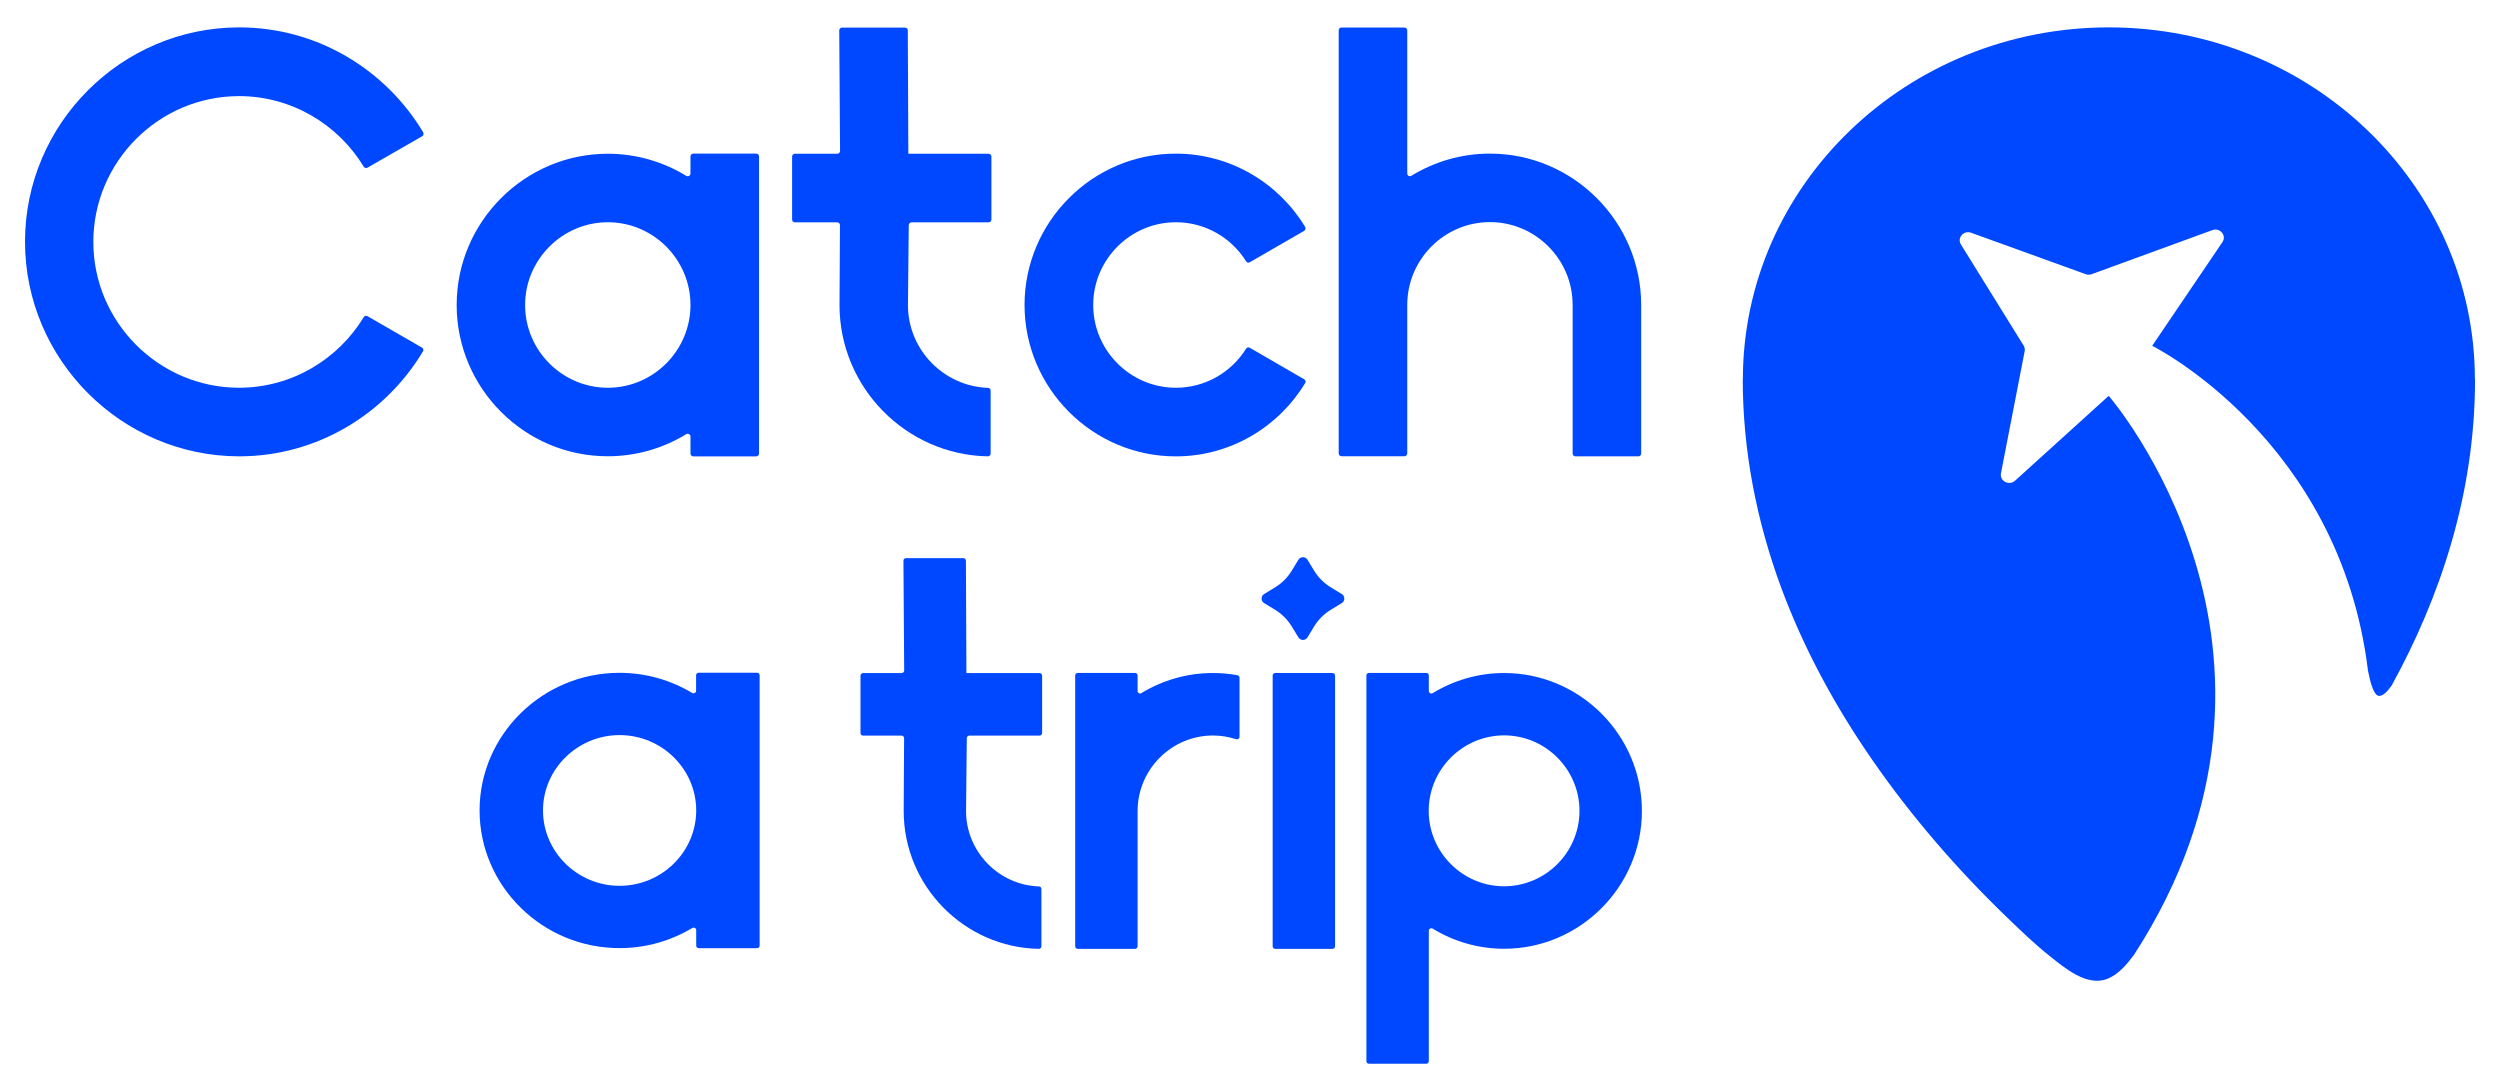 <svg width="236" height="103" viewBox="0 0 236 103" fill="none" xmlns="http://www.w3.org/2000/svg">
<path d="M39.946 12.487C39.989 12.553 39.989 12.618 39.978 12.695C39.956 12.771 39.924 12.815 39.858 12.859L34.698 15.824C34.578 15.901 34.414 15.857 34.337 15.736C31.922 11.754 27.538 9.073 22.564 9.073C14.999 9.073 8.811 15.266 8.811 22.837C8.811 30.409 14.999 36.602 22.564 36.602C27.538 36.602 31.922 33.921 34.337 29.938C34.414 29.818 34.567 29.774 34.698 29.851L39.836 32.816C39.902 32.849 39.946 32.903 39.956 32.98C39.978 33.057 39.968 33.122 39.924 33.177C36.382 39.096 29.91 43.079 22.564 43.079C11.457 43.057 2.361 33.943 2.361 22.816C2.361 11.688 11.457 2.585 22.586 2.585C29.932 2.585 36.404 6.568 39.946 12.487Z" fill="#0048FF"/>
<path d="M43.109 28.792C43.109 20.936 49.526 14.514 57.376 14.514C60.087 14.514 62.623 15.28 64.788 16.604C64.864 16.647 64.963 16.658 65.05 16.604C65.137 16.56 65.181 16.472 65.181 16.374V14.765C65.181 14.623 65.301 14.503 65.444 14.503H71.391C71.533 14.503 71.653 14.623 71.653 14.765V42.819C71.653 42.961 71.533 43.082 71.391 43.082H65.444C65.301 43.082 65.181 42.961 65.181 42.819V41.211C65.181 41.112 65.137 41.036 65.05 40.981C64.963 40.937 64.864 40.937 64.788 40.981C62.623 42.305 60.087 43.071 57.376 43.071C49.526 43.082 43.109 36.648 43.109 28.792ZM49.57 28.792C49.57 33.092 53.079 36.604 57.376 36.604C61.672 36.604 65.181 33.092 65.181 28.792C65.181 24.492 61.672 20.98 57.376 20.98C53.09 20.98 49.57 24.503 49.57 28.792Z" fill="#0048FF"/>
<path d="M86.047 20.99H93.328C93.47 20.99 93.59 20.87 93.59 20.727V14.775C93.59 14.633 93.47 14.513 93.328 14.513H85.747L85.696 2.869C85.696 2.726 85.587 2.606 85.433 2.606H79.487C79.344 2.606 79.224 2.726 79.224 2.869L79.301 14.25C79.301 14.393 79.181 14.513 79.038 14.513H75.038C74.895 14.513 74.775 14.633 74.775 14.775V20.727C74.775 20.87 74.884 20.99 75.038 20.99H79.03C79.173 20.99 79.293 21.11 79.293 21.253L79.25 28.802C79.25 36.571 85.524 42.939 93.253 43.079C93.319 43.079 93.385 43.056 93.439 43.002C93.493 42.948 93.516 42.894 93.516 42.816V36.876C93.516 36.733 93.407 36.613 93.265 36.613C89.087 36.471 85.71 33.013 85.71 28.802L85.787 21.253C85.787 21.11 85.907 20.99 86.05 20.99H86.047Z" fill="#0048FF"/>
<path d="M96.717 28.792C96.717 20.936 103.134 14.503 110.994 14.503C116.154 14.503 120.702 17.282 123.205 21.418C123.238 21.483 123.249 21.549 123.238 21.626C123.216 21.702 123.183 21.746 123.118 21.79L117.98 24.755C117.859 24.831 117.695 24.788 117.63 24.667C116.252 22.457 113.793 20.98 111.005 20.98C106.709 20.98 103.199 24.492 103.199 28.792C103.199 33.092 106.709 36.604 111.005 36.604C113.793 36.604 116.252 35.127 117.63 32.917C117.706 32.797 117.859 32.753 117.98 32.83L123.118 35.806C123.183 35.839 123.227 35.893 123.238 35.97C123.26 36.046 123.249 36.112 123.205 36.167C120.702 40.303 116.154 43.082 110.994 43.082C103.145 43.082 96.717 36.648 96.717 28.792Z" fill="#0048FF"/>
<path d="M140.65 14.501C148.499 14.501 154.927 20.923 154.927 28.79V42.817C154.927 42.959 154.807 43.08 154.665 43.08H148.718C148.576 43.08 148.456 42.959 148.456 42.817V28.779C148.456 24.479 144.947 20.967 140.65 20.967C136.354 20.967 132.845 24.479 132.845 28.779V42.806C132.845 42.948 132.725 43.069 132.582 43.069H126.635C126.493 43.069 126.373 42.948 126.373 42.806V2.859C126.373 2.717 126.493 2.597 126.635 2.597H132.582C132.725 2.597 132.845 2.717 132.845 2.859V16.372C132.845 16.47 132.889 16.558 132.976 16.602C133.053 16.645 133.162 16.645 133.238 16.591C135.403 15.267 137.939 14.501 140.65 14.501Z" fill="#0048FF"/>
<path d="M45.272 76.507C45.272 69.36 51.215 63.514 58.48 63.514C60.99 63.514 63.334 64.213 65.345 65.415C65.422 65.459 65.511 65.459 65.589 65.415C65.667 65.372 65.711 65.295 65.711 65.208V63.743C65.711 63.612 65.822 63.503 65.956 63.503H71.466C71.599 63.503 71.71 63.612 71.71 63.743V89.271C71.71 89.402 71.599 89.511 71.466 89.511H65.967C65.834 89.511 65.722 89.402 65.722 89.271V87.807C65.722 87.719 65.678 87.643 65.6 87.599C65.522 87.555 65.433 87.555 65.356 87.599C63.356 88.801 61.001 89.501 58.491 89.501C51.215 89.511 45.272 83.654 45.272 76.507ZM51.259 76.507C51.259 80.419 54.514 83.621 58.491 83.621C62.468 83.621 65.722 80.419 65.722 76.507C65.722 72.595 62.468 69.393 58.491 69.393C54.514 69.393 51.259 72.595 51.259 76.507Z" fill="#0048FF"/>
<path d="M91.502 69.441H98.137C98.267 69.441 98.376 69.332 98.376 69.202V63.778C98.376 63.648 98.267 63.538 98.137 63.538H91.229L91.182 52.928C91.182 52.798 91.083 52.688 90.943 52.688H85.524C85.394 52.688 85.285 52.798 85.285 52.928L85.355 63.299C85.355 63.429 85.246 63.538 85.115 63.538H81.47C81.34 63.538 81.231 63.648 81.231 63.778V69.202C81.231 69.332 81.329 69.441 81.47 69.441H85.108C85.238 69.441 85.347 69.551 85.347 69.681L85.308 76.56C85.308 83.64 91.026 89.444 98.069 89.571C98.129 89.571 98.189 89.55 98.238 89.501C98.288 89.451 98.309 89.402 98.309 89.332V83.918C98.309 83.788 98.21 83.679 98.08 83.679C94.273 83.549 91.195 80.398 91.195 76.56L91.266 69.681C91.266 69.551 91.375 69.441 91.505 69.441H91.502Z" fill="#0048FF"/>
<path d="M114.507 63.533C115.294 63.533 116.059 63.599 116.814 63.741C116.923 63.763 117.011 63.862 117.011 63.971V69.551C117.011 69.628 116.978 69.693 116.912 69.748C116.847 69.792 116.781 69.803 116.694 69.781C116.005 69.562 115.272 69.431 114.507 69.431C110.593 69.431 107.39 72.637 107.39 76.554V89.333C107.39 89.464 107.281 89.574 107.15 89.574H101.739C101.607 89.574 101.498 89.464 101.498 89.333V63.763C101.498 63.632 101.607 63.523 101.739 63.523H107.15C107.281 63.523 107.39 63.632 107.39 63.763V65.229C107.39 65.317 107.434 65.393 107.511 65.437C107.587 65.481 107.675 65.481 107.751 65.426C109.73 64.223 112.037 63.533 114.507 63.533Z" fill="#0048FF"/>
<path d="M123.425 52.839L124.051 53.866C124.444 54.515 124.989 55.058 125.636 55.451L126.664 56.077C126.983 56.273 126.983 56.738 126.664 56.932L125.636 57.557C124.987 57.951 124.444 58.496 124.051 59.143L123.425 60.17C123.229 60.49 122.764 60.49 122.57 60.17L121.945 59.143C121.551 58.494 121.006 57.951 120.359 57.557L119.332 56.932C119.012 56.736 119.012 56.271 119.332 56.077L120.359 55.451C121.008 55.058 121.551 54.513 121.945 53.866L122.57 52.839C122.766 52.519 123.231 52.519 123.425 52.839Z" fill="#0048FF"/>
<path d="M125.791 63.534H120.379C120.248 63.534 120.139 63.633 120.139 63.764V89.334C120.139 89.465 120.248 89.575 120.379 89.575H125.791C125.922 89.575 126.031 89.465 126.031 89.334V63.775C126.031 63.644 125.922 63.534 125.791 63.534Z" fill="#0048FF"/>
<path d="M141.986 89.563C139.516 89.563 137.209 88.863 135.241 87.659C135.165 87.615 135.077 87.615 135.001 87.659C134.924 87.703 134.881 87.779 134.881 87.867V100.176C134.881 100.307 134.771 100.417 134.64 100.417H129.229C129.098 100.417 128.988 100.307 128.988 100.176V63.763C128.988 63.632 129.098 63.523 129.229 63.523H134.64C134.771 63.523 134.881 63.632 134.881 63.763V65.229C134.881 65.317 134.924 65.393 135.001 65.437C135.077 65.481 135.165 65.481 135.241 65.437C137.209 64.234 139.527 63.533 141.986 63.533C149.136 63.533 154.996 69.387 154.996 76.554C154.996 83.709 149.136 89.563 141.986 89.563ZM134.87 76.543C134.87 80.46 138.073 83.665 141.986 83.665C145.9 83.665 149.103 80.46 149.103 76.543C149.103 72.626 145.9 69.42 141.986 69.42C138.073 69.42 134.87 72.626 134.87 76.543Z" fill="#0048FF"/>
<g clip-path="url(#clip0_2719_89)">
<path d="M233.63 35.816C233.627 17.463 218.159 2.585 199.076 2.585C179.993 2.585 164.527 17.463 164.527 35.816H164.516C164.516 42.519 165.817 49.172 168.136 55.452C170.275 61.24 173.25 66.698 176.761 71.764C180.479 77.127 184.804 82.122 189.507 86.647C190.802 87.893 192.098 89.143 193.507 90.262C194.906 91.372 196.993 93.162 198.927 92.405C199.987 91.991 200.786 91.025 201.447 90.139C220.009 61.469 199.062 37.367 199.062 37.367C199.051 37.377 190.219 45.379 190.219 45.379C189.659 45.886 188.75 45.409 188.89 44.68L191.129 33.155C191.163 32.971 191.129 32.782 191.03 32.622L185.11 23.078C184.726 22.456 185.371 21.715 186.073 21.971L196.888 25.883C197.069 25.95 197.27 25.95 197.45 25.883L208.848 21.723C209.567 21.46 210.218 22.236 209.797 22.856C209.797 22.856 203.176 32.631 203.168 32.644C203.168 32.644 220.878 41.452 223.537 63.308C223.779 64.542 224.098 65.623 224.545 65.688C224.905 65.74 225.338 65.331 225.77 64.717C230.338 56.404 233.644 46.64 233.644 35.817H233.633L233.63 35.816Z" fill="#0048FF"/>
</g>
<defs>
<clipPath id="clip0_2719_89">
<rect width="69.126" height="90.001" fill="white" transform="translate(164.516 2.585)"/>
</clipPath>
</defs>
</svg>
